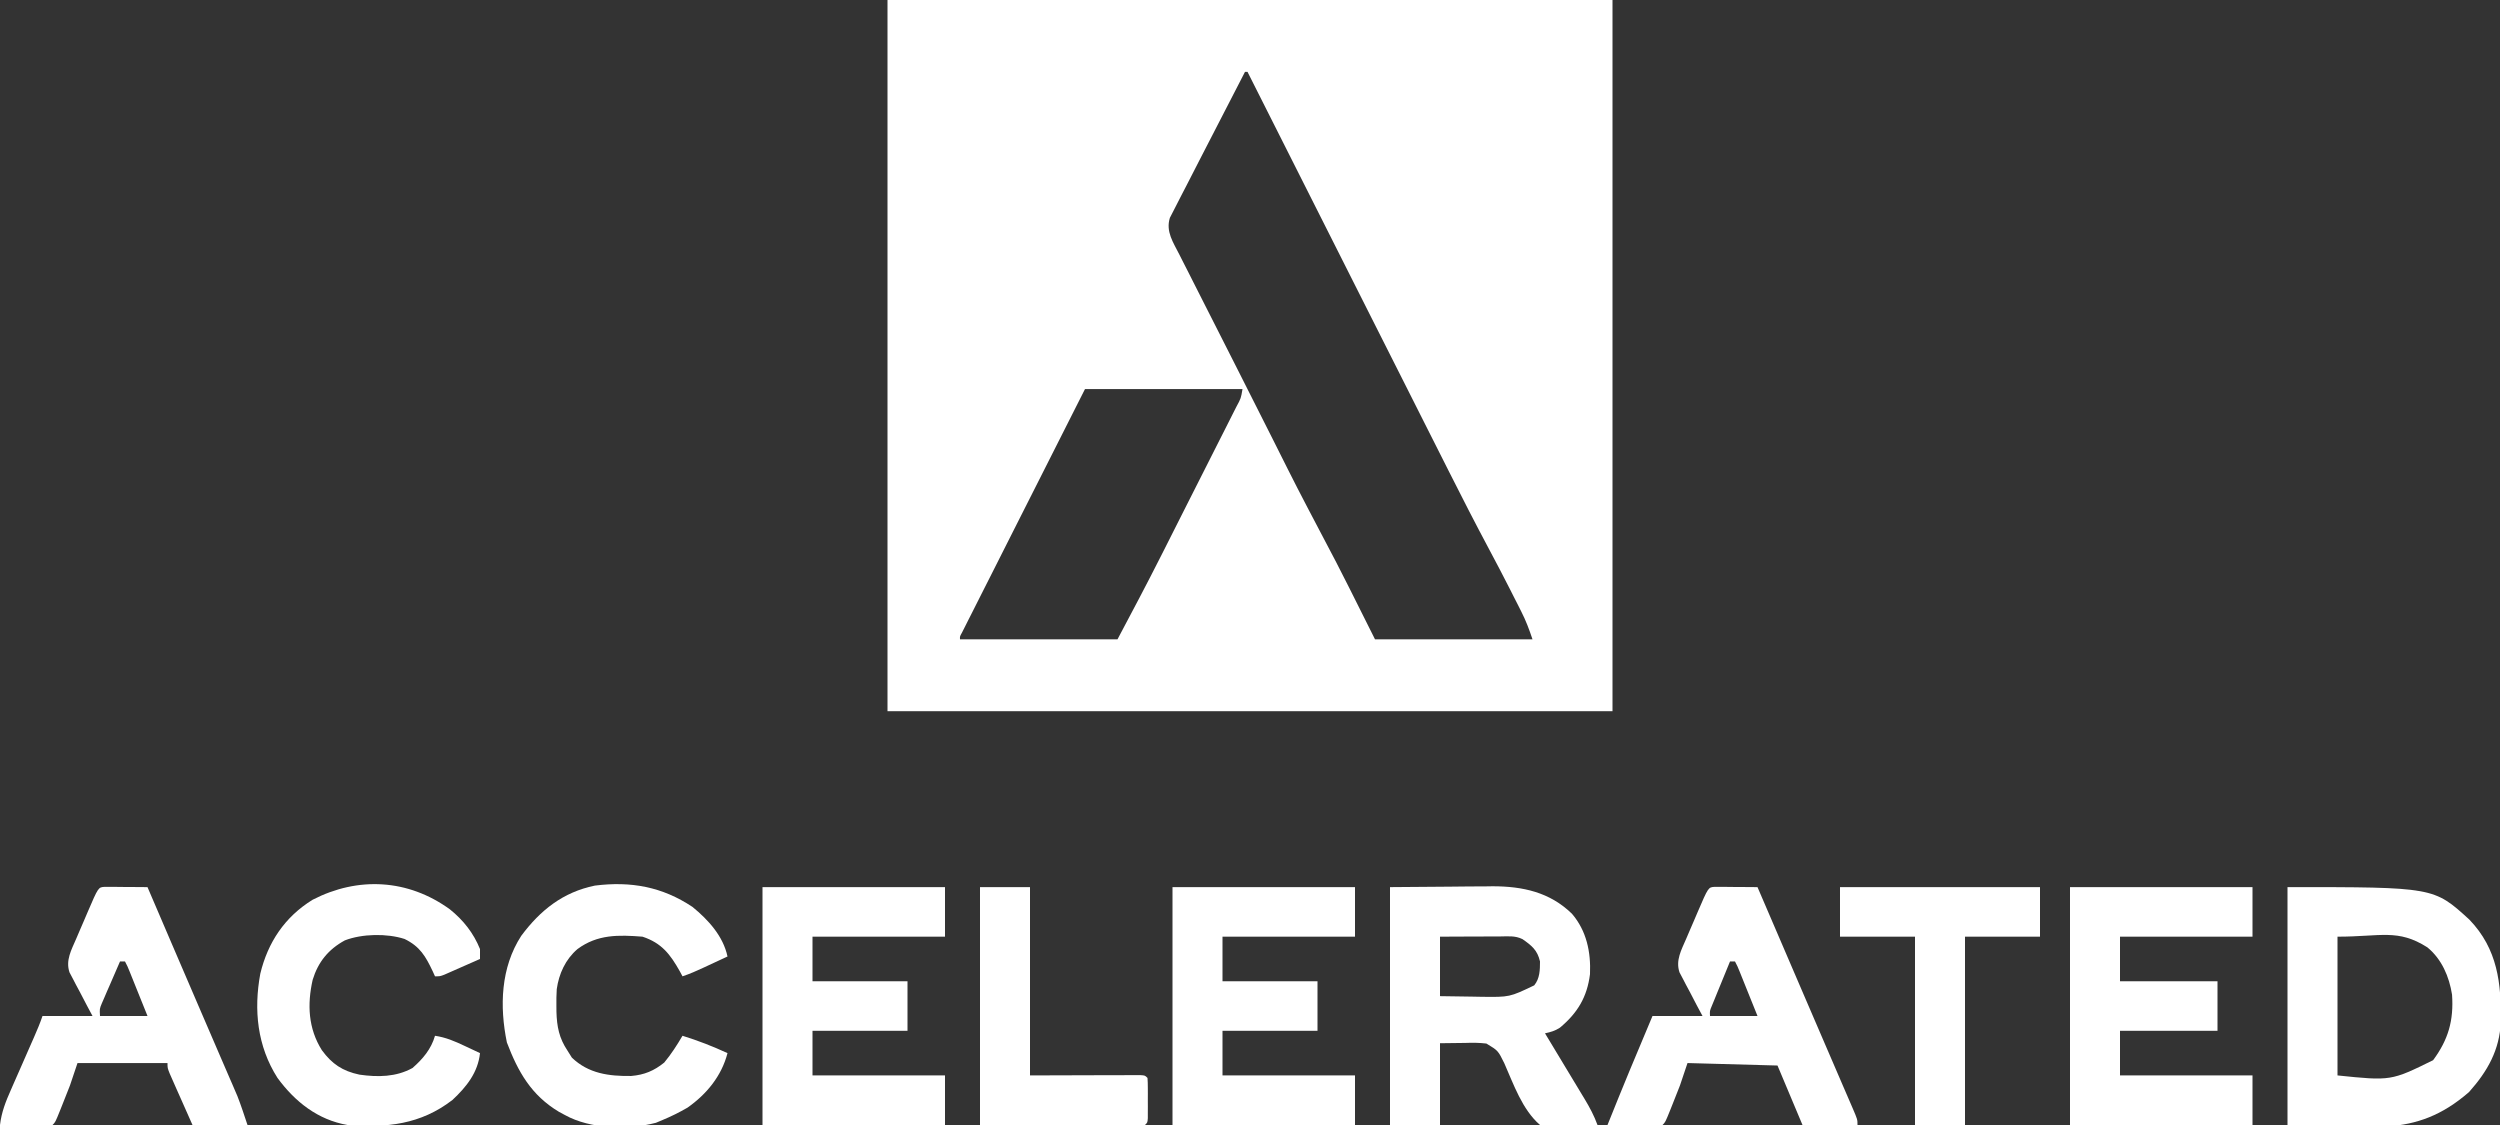 <svg width="100" height="45" viewBox="0 0 100 45" fill="none" xmlns="http://www.w3.org/2000/svg">
<rect x="0" y="0" width="100" height="45" fill="#333333" stroke="none"/>
<g clip-path="url(#clip0_4067_518)">
<path d="M35.5 0C45.07 0 54.64 0 64.5 0C64.5 9.388 64.5 18.775 64.5 28.447C54.93 28.447 45.36 28.447 35.5 28.447C35.5 19.06 35.5 9.672 35.5 0ZM49.8 2.874C49.39 3.664 48.982 4.455 48.577 5.247C48.389 5.615 48.2 5.983 48.009 6.349C47.825 6.703 47.643 7.058 47.463 7.414C47.394 7.549 47.324 7.684 47.253 7.819C47.154 8.008 47.058 8.198 46.962 8.388C46.906 8.496 46.851 8.604 46.794 8.715C46.625 9.264 46.929 9.696 47.176 10.185C47.232 10.294 47.287 10.405 47.344 10.518C47.405 10.637 47.465 10.755 47.526 10.874C47.589 10.999 47.651 11.123 47.714 11.247C47.88 11.574 48.045 11.901 48.211 12.228C48.377 12.555 48.543 12.882 48.709 13.21C48.962 13.71 49.215 14.21 49.469 14.71C49.951 15.66 50.431 16.612 50.909 17.564C51.89 19.523 51.89 19.523 52.909 21.463C53.635 22.818 54.31 24.2 55 25.573C57.079 25.573 59.158 25.573 61.3 25.573C61.165 25.171 61.041 24.837 60.853 24.466C60.804 24.369 60.755 24.272 60.705 24.172C60.654 24.072 60.603 23.972 60.55 23.869C60.502 23.774 60.454 23.679 60.405 23.581C60.13 23.039 59.848 22.5 59.561 21.964C59.013 20.938 58.483 19.903 57.96 18.864C57.871 18.688 57.783 18.512 57.694 18.336C57.456 17.865 57.219 17.394 56.981 16.922C56.732 16.427 56.482 15.932 56.233 15.437C55.761 14.503 55.29 13.568 54.819 12.634C54.283 11.569 53.746 10.504 53.209 9.439C52.106 7.251 51.003 5.063 49.9 2.874C49.867 2.874 49.834 2.874 49.8 2.874ZM43.4 15.562C42.511 17.321 42.511 17.321 41.623 19.08C41.261 19.797 40.899 20.514 40.536 21.231C40.244 21.809 39.953 22.387 39.661 22.965C39.549 23.186 39.438 23.407 39.326 23.627C39.17 23.936 39.014 24.244 38.859 24.552C38.789 24.691 38.789 24.691 38.717 24.832C38.654 24.957 38.654 24.957 38.59 25.085C38.553 25.158 38.516 25.231 38.478 25.307C38.393 25.458 38.393 25.458 38.4 25.573C40.479 25.573 42.558 25.573 44.7 25.573C45.282 24.476 45.864 23.381 46.423 22.272C46.464 22.192 46.505 22.111 46.547 22.028C46.588 21.945 46.63 21.863 46.673 21.778C46.761 21.603 46.849 21.429 46.937 21.254C47.12 20.893 47.302 20.532 47.484 20.17C47.718 19.707 47.953 19.244 48.187 18.78C48.368 18.422 48.549 18.064 48.73 17.705C48.817 17.534 48.903 17.363 48.99 17.192C49.11 16.955 49.229 16.718 49.349 16.48C49.402 16.375 49.402 16.375 49.457 16.267C49.639 15.931 49.639 15.931 49.7 15.562C47.621 15.562 45.542 15.562 43.4 15.562Z" fill="white"/>
<path d="M55.6 35.485C56.4 35.479 57.201 35.473 58.025 35.466C58.275 35.464 58.525 35.461 58.783 35.458C58.985 35.457 59.187 35.456 59.389 35.456C59.491 35.454 59.593 35.453 59.698 35.451C60.913 35.451 61.992 35.688 62.878 36.55C63.465 37.235 63.638 38.084 63.6 38.966C63.485 39.882 63.103 40.517 62.397 41.107C62.194 41.238 62.034 41.281 61.8 41.333C61.885 41.473 61.885 41.473 61.971 41.616C62.182 41.964 62.391 42.312 62.601 42.661C62.691 42.811 62.782 42.962 62.873 43.112C63.004 43.329 63.135 43.545 63.265 43.762C63.306 43.829 63.346 43.896 63.388 43.965C63.59 44.302 63.766 44.629 63.9 45C63.144 45.138 62.34 45.257 61.6 45C60.884 44.375 60.548 43.378 60.172 42.53C59.923 42.024 59.923 42.024 59.456 41.742C59.168 41.708 58.903 41.706 58.613 41.717C58.111 41.723 58.111 41.723 57.6 41.729C57.6 42.809 57.6 43.888 57.6 45C56.94 45 56.28 45 55.6 45C55.6 41.86 55.6 38.72 55.6 35.485ZM57.6 37.467C57.6 38.252 57.6 39.037 57.6 39.846C58.031 39.854 58.462 39.86 58.894 39.865C59.076 39.868 59.076 39.868 59.261 39.872C60.383 39.886 60.383 39.886 61.369 39.414C61.594 39.136 61.599 38.802 61.6 38.458C61.497 38.01 61.274 37.826 60.9 37.566C60.603 37.419 60.334 37.456 60.002 37.458C59.934 37.458 59.865 37.458 59.795 37.458C59.576 37.459 59.357 37.46 59.138 37.461C58.989 37.462 58.841 37.462 58.692 37.462C58.328 37.463 57.964 37.465 57.6 37.467Z" fill="white"/>
<path d="M91.5 35.484C97.351 35.484 97.351 35.484 98.775 36.785C99.904 37.958 100.058 39.337 100.031 40.879C99.986 41.999 99.501 42.852 98.763 43.68C96.568 45.596 94.718 45 91.5 45C91.5 41.86 91.5 38.72 91.5 35.484ZM93.5 37.467C93.5 39.298 93.5 41.13 93.5 43.017C95.639 43.237 95.639 43.237 97.324 42.408C97.934 41.584 98.153 40.816 98.082 39.788C97.969 39.067 97.671 38.365 97.093 37.893C95.911 37.142 95.24 37.467 93.5 37.467Z" fill="white"/>
<path d="M82.8 35.484C85.209 35.484 87.618 35.484 90.1 35.484C90.1 36.139 90.1 36.793 90.1 37.467C88.351 37.467 86.602 37.467 84.8 37.467C84.8 38.056 84.8 38.644 84.8 39.251C86.087 39.251 87.374 39.251 88.7 39.251C88.7 39.905 88.7 40.559 88.7 41.233C87.413 41.233 86.126 41.233 84.8 41.233C84.8 41.822 84.8 42.411 84.8 43.017C86.549 43.017 88.298 43.017 90.1 43.017C90.1 43.672 90.1 44.326 90.1 45C87.691 45 85.282 45 82.8 45C82.8 41.86 82.8 38.72 82.8 35.484Z" fill="white"/>
<path d="M46.9 35.484C49.309 35.484 51.718 35.484 54.2 35.484C54.2 36.139 54.2 36.793 54.2 37.467C52.451 37.467 50.702 37.467 48.9 37.467C48.9 38.056 48.9 38.644 48.9 39.251C50.154 39.251 51.408 39.251 52.7 39.251C52.7 39.905 52.7 40.559 52.7 41.233C51.446 41.233 50.192 41.233 48.9 41.233C48.9 41.822 48.9 42.411 48.9 43.017C50.649 43.017 52.398 43.017 54.2 43.017C54.2 43.672 54.2 44.326 54.2 45C51.791 45 49.382 45 46.9 45C46.9 41.86 46.9 38.72 46.9 35.484Z" fill="white"/>
<path d="M30.5 35.484C32.909 35.484 35.318 35.484 37.8 35.484C37.8 36.139 37.8 36.793 37.8 37.467C36.051 37.467 34.302 37.467 32.5 37.467C32.5 38.056 32.5 38.644 32.5 39.251C33.754 39.251 35.008 39.251 36.3 39.251C36.3 39.905 36.3 40.559 36.3 41.233C35.046 41.233 33.792 41.233 32.5 41.233C32.5 41.822 32.5 42.411 32.5 43.017C34.249 43.017 35.998 43.017 37.8 43.017C37.8 43.672 37.8 44.326 37.8 45C35.391 45 32.982 45 30.5 45C30.5 41.86 30.5 38.72 30.5 35.484Z" fill="white"/>
<path d="M68.586 35.474C68.704 35.474 68.704 35.474 68.825 35.475C68.953 35.476 68.953 35.476 69.084 35.476C69.174 35.477 69.264 35.478 69.356 35.479C69.446 35.479 69.536 35.48 69.629 35.48C69.853 35.481 70.076 35.483 70.3 35.485C70.448 35.829 70.595 36.172 70.743 36.516C70.813 36.679 70.813 36.679 70.884 36.844C71.142 37.444 71.4 38.044 71.658 38.645C71.763 38.891 71.869 39.137 71.975 39.383C72.001 39.444 72.028 39.506 72.055 39.569C72.371 40.306 72.688 41.042 73.006 41.778C73.165 42.147 73.324 42.516 73.483 42.885C73.557 43.056 73.63 43.227 73.704 43.398C73.806 43.633 73.907 43.868 74.009 44.104C74.039 44.172 74.069 44.241 74.099 44.312C74.3 44.779 74.3 44.779 74.3 45C73.574 45 72.848 45 72.1 45C71.605 43.823 71.605 43.823 71.1 42.621C69.912 42.589 68.724 42.556 67.5 42.522C67.401 42.817 67.302 43.111 67.2 43.414C67.098 43.68 66.995 43.944 66.887 44.207C66.861 44.273 66.835 44.34 66.807 44.407C66.612 44.889 66.612 44.889 66.5 45C66.336 45.009 66.172 45.011 66.009 45.01C65.91 45.01 65.811 45.009 65.709 45.009C65.605 45.008 65.501 45.007 65.394 45.007C65.289 45.006 65.185 45.006 65.077 45.005C64.818 45.004 64.559 45.002 64.3 45C64.883 43.54 65.487 42.088 66.1 40.639C66.76 40.639 67.42 40.639 68.1 40.639C68.026 40.502 67.953 40.364 67.877 40.223C67.783 40.042 67.688 39.86 67.594 39.679C67.545 39.589 67.496 39.498 67.447 39.405C67.401 39.317 67.356 39.229 67.309 39.139C67.266 39.058 67.224 38.978 67.18 38.895C67.018 38.413 67.255 37.999 67.447 37.552C67.496 37.438 67.544 37.324 67.595 37.206C67.671 37.029 67.671 37.029 67.75 36.848C67.827 36.668 67.827 36.668 67.905 36.485C68.333 35.489 68.333 35.489 68.586 35.474ZM69.2 38.459C69.066 38.785 68.933 39.111 68.8 39.437C68.743 39.577 68.743 39.577 68.684 39.719C68.648 39.807 68.612 39.896 68.575 39.988C68.541 40.07 68.508 40.152 68.473 40.236C68.389 40.436 68.389 40.436 68.4 40.639C69.027 40.639 69.654 40.639 70.3 40.639C70.169 40.313 70.037 39.986 69.906 39.66C69.85 39.521 69.85 39.521 69.793 39.379C69.757 39.29 69.721 39.201 69.685 39.11C69.652 39.028 69.619 38.946 69.585 38.861C69.502 38.656 69.502 38.656 69.4 38.459C69.334 38.459 69.268 38.459 69.2 38.459Z" fill="white"/>
<path d="M4.186 35.474C4.304 35.474 4.304 35.474 4.425 35.475C4.553 35.476 4.553 35.476 4.684 35.476C4.774 35.477 4.864 35.478 4.956 35.479C5.046 35.479 5.137 35.48 5.229 35.48C5.453 35.481 5.676 35.483 5.9 35.485C5.941 35.581 5.982 35.676 6.024 35.775C6.151 36.069 6.277 36.364 6.403 36.658C6.553 37.008 6.702 37.357 6.852 37.706C7.237 38.604 7.622 39.502 8.01 40.399C8.192 40.821 8.373 41.242 8.555 41.663C8.643 41.867 8.731 42.072 8.819 42.276C8.944 42.564 9.069 42.853 9.193 43.141C9.248 43.269 9.248 43.269 9.305 43.398C9.339 43.479 9.374 43.559 9.409 43.642C9.439 43.711 9.469 43.78 9.499 43.851C9.647 44.229 9.771 44.616 9.9 45C9.174 45 8.448 45 7.7 45C7.533 44.625 7.366 44.249 7.2 43.873C7.152 43.766 7.105 43.659 7.055 43.548C7.01 43.446 6.965 43.344 6.919 43.239C6.877 43.144 6.835 43.05 6.792 42.952C6.7 42.721 6.7 42.721 6.7 42.522C5.512 42.522 4.324 42.522 3.1 42.522C3.001 42.817 2.902 43.111 2.8 43.414C2.698 43.68 2.595 43.944 2.487 44.207C2.461 44.273 2.435 44.34 2.407 44.407C2.213 44.889 2.213 44.889 2.1 45C1.944 45.009 1.787 45.011 1.631 45.01C1.536 45.01 1.442 45.009 1.345 45.009C1.245 45.008 1.146 45.007 1.044 45.007C0.944 45.006 0.844 45.006 0.742 45.005C0.494 45.004 0.247 45.002 0 45C0.061 44.486 0.226 44.067 0.434 43.599C0.467 43.524 0.5 43.448 0.534 43.37C0.639 43.131 0.744 42.892 0.85 42.652C0.955 42.412 1.061 42.172 1.166 41.931C1.231 41.782 1.297 41.633 1.363 41.484C1.485 41.204 1.603 40.928 1.7 40.639C2.36 40.639 3.02 40.639 3.7 40.639C3.627 40.502 3.553 40.364 3.478 40.223C3.383 40.042 3.288 39.86 3.194 39.679C3.121 39.543 3.121 39.543 3.047 39.405C3.001 39.317 2.956 39.229 2.909 39.139C2.867 39.058 2.824 38.978 2.78 38.895C2.618 38.413 2.855 37.999 3.047 37.552C3.096 37.438 3.145 37.324 3.195 37.206C3.272 37.029 3.272 37.029 3.35 36.848C3.427 36.668 3.427 36.668 3.505 36.485C3.933 35.489 3.933 35.489 4.186 35.474ZM4.8 38.459C4.666 38.766 4.533 39.074 4.4 39.382C4.362 39.469 4.324 39.556 4.284 39.646C4.248 39.73 4.212 39.814 4.175 39.901C4.141 39.978 4.108 40.055 4.073 40.135C3.983 40.352 3.983 40.352 4 40.639C4.627 40.639 5.254 40.639 5.9 40.639C5.769 40.313 5.638 39.986 5.506 39.66C5.45 39.521 5.45 39.521 5.393 39.379C5.357 39.29 5.322 39.201 5.285 39.11C5.252 39.028 5.219 38.946 5.185 38.861C5.102 38.656 5.102 38.656 5 38.459C4.934 38.459 4.868 38.459 4.8 38.459Z" fill="white"/>
<path d="M18 36.377C18.535 36.808 18.942 37.324 19.2 37.962C19.2 38.093 19.2 38.224 19.2 38.359C18.938 38.475 18.675 38.59 18.412 38.706C18.338 38.739 18.263 38.772 18.186 38.806C18.115 38.837 18.043 38.869 17.97 38.901C17.904 38.93 17.837 38.959 17.77 38.989C17.6 39.053 17.6 39.053 17.4 39.053C17.355 38.952 17.355 38.952 17.308 38.85C17.024 38.251 16.799 37.86 16.183 37.559C15.479 37.33 14.482 37.349 13.794 37.615C13.133 37.975 12.723 38.483 12.506 39.195C12.285 40.176 12.328 41.141 12.875 42.008C13.274 42.556 13.703 42.844 14.38 42.986C15.108 43.09 15.844 43.084 16.5 42.72C16.911 42.361 17.249 41.962 17.4 41.431C17.833 41.495 18.187 41.648 18.581 41.834C18.697 41.889 18.814 41.943 18.933 41.999C19.065 42.061 19.065 42.061 19.2 42.125C19.118 42.9 18.661 43.474 18.097 43.999C16.824 44.981 15.468 45.12 13.9 45C12.71 44.793 11.8 44.071 11.1 43.117C10.29 41.847 10.144 40.4 10.412 38.947C10.714 37.696 11.388 36.679 12.503 35.991C14.317 35.054 16.326 35.159 18 36.377Z" fill="white"/>
<path d="M27.7 36.277C28.333 36.794 28.927 37.445 29.1 38.26C28.856 38.373 28.612 38.487 28.369 38.6C28.3 38.633 28.231 38.665 28.159 38.698C27.875 38.83 27.598 38.954 27.3 39.053C27.265 38.987 27.23 38.921 27.193 38.853C26.811 38.175 26.469 37.721 25.7 37.467C24.745 37.392 23.901 37.37 23.1 37.962C22.62 38.372 22.356 38.951 22.27 39.567C22.256 39.791 22.253 40.012 22.256 40.236C22.257 40.314 22.257 40.392 22.258 40.473C22.274 41.062 22.366 41.529 22.7 42.026C22.758 42.118 22.815 42.21 22.875 42.305C23.537 42.943 24.357 43.051 25.247 43.039C25.774 42.994 26.16 42.833 26.569 42.503C26.849 42.165 27.078 41.809 27.3 41.431C27.92 41.623 28.511 41.853 29.1 42.125C28.864 43.038 28.267 43.767 27.5 44.306C27.175 44.494 26.846 44.658 26.5 44.801C26.369 44.856 26.369 44.856 26.236 44.912C25.119 45.204 23.616 45.166 22.6 44.603C22.483 44.54 22.483 44.54 22.363 44.476C21.248 43.808 20.723 42.874 20.275 41.698C19.979 40.254 20.027 38.704 20.85 37.433C21.612 36.409 22.515 35.688 23.794 35.424C25.236 35.243 26.489 35.47 27.7 36.277Z" fill="white"/>
<path d="M73.6 35.484C76.24 35.484 78.88 35.484 81.6 35.484C81.6 36.139 81.6 36.793 81.6 37.467C80.61 37.467 79.62 37.467 78.6 37.467C78.6 39.953 78.6 42.439 78.6 45C77.94 45 77.28 45 76.6 45C76.6 42.514 76.6 40.028 76.6 37.467C75.61 37.467 74.62 37.467 73.6 37.467C73.6 36.813 73.6 36.158 73.6 35.484Z" fill="white"/>
<path d="M39.2 35.484C39.86 35.484 40.52 35.484 41.2 35.484C41.2 37.97 41.2 40.456 41.2 43.017C42.71 43.014 42.71 43.014 44.219 43.008C44.407 43.008 44.596 43.008 44.784 43.008C44.932 43.007 44.932 43.007 45.084 43.006C45.177 43.006 45.27 43.006 45.367 43.006C45.448 43.006 45.53 43.006 45.614 43.005C45.8 43.017 45.8 43.017 45.9 43.117C45.91 43.248 45.913 43.381 45.913 43.513C45.914 43.593 45.914 43.672 45.914 43.755C45.913 43.838 45.913 43.922 45.913 44.009C45.913 44.092 45.913 44.176 45.914 44.263C45.914 44.342 45.914 44.422 45.913 44.504C45.913 44.578 45.913 44.651 45.913 44.727C45.9 44.901 45.9 44.901 45.8 45C45.595 45.009 45.389 45.011 45.183 45.011C45.118 45.011 45.052 45.011 44.985 45.011C44.772 45.011 44.559 45.01 44.347 45.01C44.152 45.009 44.152 45.009 43.954 45.009C43.467 45.009 42.981 45.007 42.494 45.006C41.407 45.004 40.32 45.002 39.2 45C39.2 41.86 39.2 38.72 39.2 35.484Z" fill="white"/>
</g>
<defs>
<clipPath id="clip0_4067_518">
<rect width="100" height="45" fill="white"/>
</clipPath>
</defs>
</svg>
